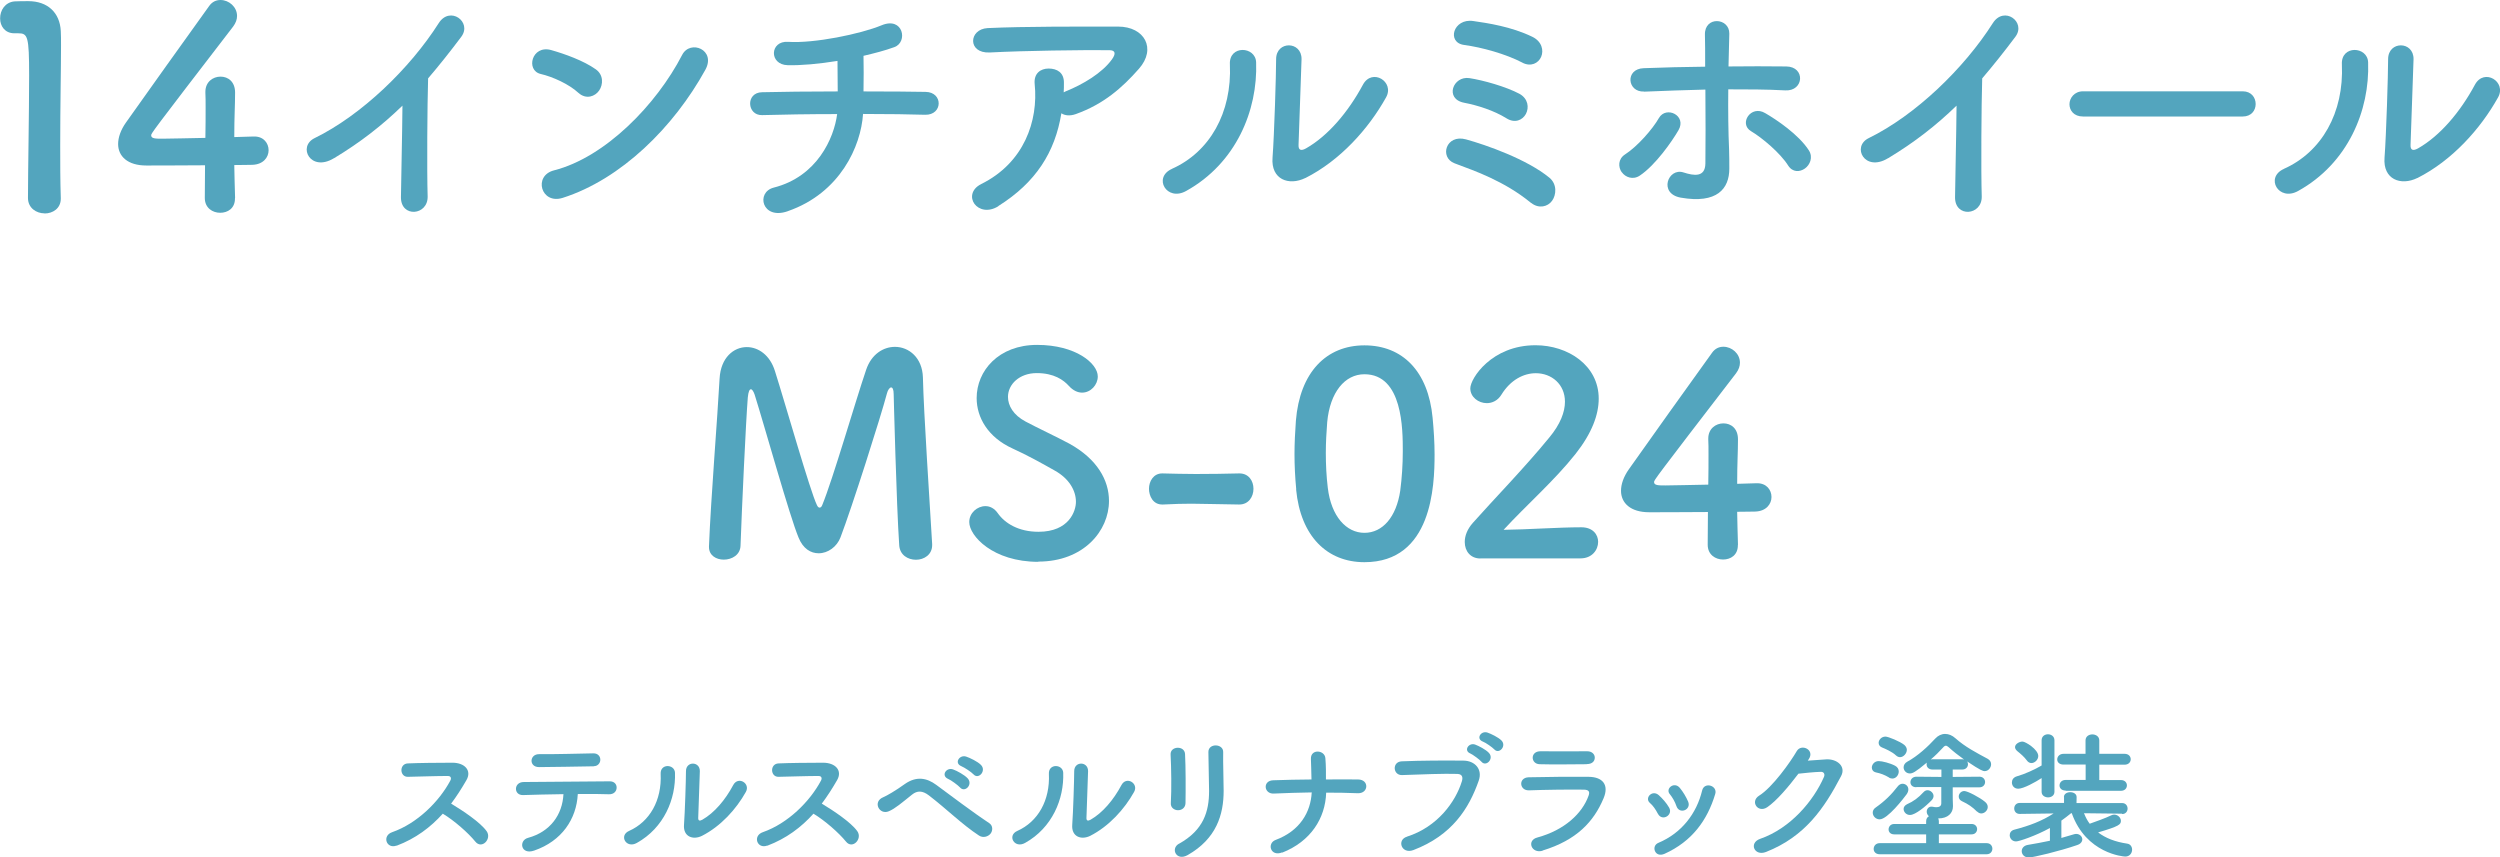 <?xml version="1.0" encoding="UTF-8"?><svg id="_レイヤー_2" xmlns="http://www.w3.org/2000/svg" width="216.3" height="74.18" viewBox="0 0 216.3 74.18"><defs><style>.cls-1{fill:#53a5be;}</style></defs><g id="text"><path class="cls-1" d="M3.85,18.46c-.7,0-1.43-.46-1.43-1.33,0-2.25.1-7.41.1-10.6,0-3.39-.12-3.65-.94-3.65h-.34c-.82,0-1.23-.63-1.23-1.28C0,.9.44.19,1.26.12c.48-.02.68-.02,1.19-.02,1.67,0,2.73.99,2.81,2.59.02.31.02.75.02,1.28,0,1.94-.07,5.18-.07,8.64,0,1.5,0,3.02.05,4.53v.05c0,.85-.7,1.28-1.4,1.28Z"/><path class="cls-1" d="M20.33,17.13v.05c0,.85-.63,1.23-1.28,1.23s-1.33-.41-1.33-1.28.02-1.84.02-2.83c-2.35.02-4.84.02-5.08.02-1.62,0-2.44-.8-2.44-1.86,0-.56.22-1.21.68-1.86,1.45-2.06,5.45-7.65,7.19-10.07.27-.39.63-.53.99-.53.73,0,1.43.6,1.43,1.38,0,.29-.1.6-.34.92-7.09,9.22-7.09,9.24-7.09,9.41,0,.29.39.29.99.29.82,0,2.28-.05,3.7-.07.02-.97.02-1.89.02-2.61,0-.53,0-.97-.02-1.28v-.1c0-.85.65-1.31,1.31-1.31s1.26.44,1.26,1.38c0,1.14-.07,2.06-.07,3.85.9-.02,1.55-.05,1.67-.05h.07c.8,0,1.23.58,1.23,1.19s-.46,1.23-1.4,1.26c-.29,0-.87.02-1.57.02,0,.8.05,1.77.07,2.86Z"/><path class="cls-1" d="M28.89,13.69c-2.02,1.23-3.17-1.01-1.67-1.74,4.05-1.98,8.25-6.03,10.74-9.95.97-1.52,2.9-.11,1.96,1.17-.99,1.32-1.94,2.51-2.88,3.61-.07,2.24-.11,8.01-.04,10.21.04,1.67-2.33,1.87-2.31.07.02-1.76.11-5.35.13-7.92-1.74,1.69-3.63,3.17-5.92,4.55Z"/><path class="cls-1" d="M50.04,8.03c-.81-.75-2.22-1.39-3.26-1.63-1.32-.31-.77-2.53.9-2.07,1.17.33,2.82.92,3.87,1.67.68.48.64,1.32.29,1.83-.35.51-1.12.81-1.8.2ZM48.68,17.12c-1.87.59-2.57-1.91-.75-2.38,4.42-1.12,8.87-5.68,11.09-9.99.7-1.36,2.97-.44,2,1.3-2.73,4.95-7.28,9.46-12.34,11.07Z"/><path class="cls-1" d="M68.14,18.28c-2.22.77-2.77-1.65-1.19-2.05,3.74-.95,5.21-4.27,5.48-6.36-2.38,0-4.75.04-6.49.09-1.32.04-1.45-1.96,0-1.98,1.63-.04,4.07-.07,6.54-.07,0-.92-.02-1.91-.02-2.64-1.61.26-3.15.4-4.31.37-1.63-.04-1.56-2.13.04-2.02,2.24.15,6.27-.68,8.08-1.43,1.89-.79,2.31,1.47,1.1,1.89-.79.29-1.72.53-2.66.75.02.86.02,2.02,0,3.08,2.31,0,4.33.02,5.37.04,1.54.02,1.5,2.02-.04,1.98-1.21-.04-3.19-.07-5.37-.07-.18,2.79-1.98,6.84-6.51,8.41Z"/><path class="cls-1" d="M86.38,17.84c-.88.55-1.69.31-2.07-.2-.37-.51-.29-1.28.59-1.72,3.7-1.83,4.95-5.46,4.62-8.65-.09-.92.51-1.34,1.21-1.34s1.34.33,1.32,1.25c0,.26,0,.55-.02.81.07-.02.11-.07.18-.09,1.47-.59,3.15-1.58,4-2.77.33-.46.33-.79-.24-.79-2.46-.02-7.26.04-10.34.2-1.94.09-1.83-2.02-.18-2.11,3.19-.15,7.99-.13,11.29-.13,2.29,0,3.34,1.91,1.8,3.65-1.45,1.65-3.06,3.06-5.46,3.92-.51.18-.95.13-1.25-.07-.55,3.37-2.2,5.98-5.46,8.03Z"/><path class="cls-1" d="M101.39,14.61c3.26-1.45,5.21-4.84,5.02-9.04-.09-1.69,2.22-1.58,2.27-.18.15,4.16-1.74,8.74-6.05,11.13-1.69.95-2.9-1.17-1.23-1.91ZM112.94,15.4c-1.43.7-2.99.13-2.84-1.76.15-1.98.31-7.22.31-8.52,0-1.61,2.22-1.58,2.2,0-.02.86-.24,6.67-.26,7.42-.02.48.24.53.66.29,1.89-1.08,3.63-3.12,4.91-5.5.79-1.47,2.77-.26,2,1.1-1.52,2.73-3.98,5.46-6.97,6.97Z"/><path class="cls-1" d="M132.47,17.56c-1.21-.99-2.4-1.65-3.52-2.18-1.12-.53-2.18-.9-3.1-1.25-1.34-.51-.75-2.55.99-2.07s5.28,1.72,7.22,3.32c.68.57.59,1.5.22,2-.37.51-1.14.7-1.8.18ZM130.33,10.23c-1.06-.66-2.49-1.12-3.65-1.34-1.72-.33-.97-2.35.46-2.13,1.17.18,3.15.73,4.33,1.36.75.42.84,1.19.55,1.74-.29.53-.95.84-1.69.37ZM131.74,5.43c-1.47-.77-3.56-1.34-5.06-1.54-1.54-.2-.95-2.33.79-2.07,1.25.18,3.28.48,5.1,1.36.84.4,1.01,1.19.77,1.74-.24.55-.88.88-1.61.51Z"/><path class="cls-1" d="M140.31,14.9c-.31-.44-.33-1.14.29-1.54,1.06-.68,2.38-2.18,2.93-3.15.62-1.08,2.44-.22,1.69,1.06-.55.95-1.98,3.01-3.34,3.92-.59.4-1.25.15-1.56-.29ZM142.25,7.92c-1.47.07-1.67-1.96-.04-2.02,1.74-.07,3.54-.11,5.32-.13,0-1.17,0-2.16-.02-2.77-.04-1.63,2.13-1.47,2.11-.09-.02.68-.04,1.69-.07,2.84,1.69-.02,3.37-.02,5,0,1.67.02,1.54,2.16-.09,2.07-1.63-.09-3.28-.09-4.93-.09-.02,1.78,0,3.7.07,5.21.02.7.02,1.03.02,1.65,0,1.74-1.06,3.06-4.2,2.51-1.96-.35-1.1-2.62.24-2.18.9.29,1.87.44,1.89-.77.02-1.56.02-4.09,0-6.4-1.76.04-3.54.11-5.3.18ZM154.71,14.32c-.68-1.08-2.25-2.4-3.21-2.97-1.08-.64-.02-2.31,1.23-1.56.95.55,2.9,1.85,3.78,3.23.37.59.09,1.25-.35,1.56-.44.31-1.06.35-1.45-.26Z"/><path class="cls-1" d="M163.35,13.69c-2.02,1.23-3.17-1.01-1.67-1.74,4.05-1.98,8.25-6.03,10.74-9.95.97-1.52,2.9-.11,1.96,1.17-.99,1.32-1.94,2.51-2.88,3.61-.07,2.24-.11,8.01-.04,10.21.04,1.67-2.33,1.87-2.31.07.02-1.76.11-5.35.13-7.92-1.74,1.69-3.63,3.17-5.92,4.55Z"/><path class="cls-1" d="M180.22,10.08c-.79,0-1.17-.53-1.17-1.06s.42-1.12,1.17-1.12h13.82c.75,0,1.12.55,1.12,1.1s-.37,1.08-1.12,1.08h-13.82Z"/><path class="cls-1" d="M197.6,14.61c3.26-1.45,5.21-4.84,5.02-9.04-.09-1.69,2.22-1.58,2.27-.18.15,4.16-1.74,8.74-6.05,11.13-1.69.95-2.9-1.17-1.23-1.91ZM209.15,15.4c-1.43.7-2.99.13-2.84-1.76.15-1.98.31-7.22.31-8.52,0-1.61,2.22-1.58,2.2,0-.02.86-.24,6.67-.26,7.42-.02.48.24.53.66.29,1.89-1.08,3.63-3.12,4.91-5.5.79-1.47,2.77-.26,2,1.1-1.52,2.73-3.98,5.46-6.97,6.97Z"/><path class="cls-1" d="M61.34,47.28c.17-4.23.73-11.04.92-14.54.1-1.79,1.21-2.71,2.35-2.71.99,0,2.01.68,2.44,2.08.92,2.9,3.05,10.41,3.63,11.59.07.15.14.22.24.22.07,0,.17-.07.22-.22.92-2.23,2.86-8.95,3.8-11.71.46-1.36,1.5-1.98,2.49-1.98,1.21,0,2.37.94,2.42,2.64.07,3.12.6,10.99.8,14.42v.1c0,.82-.7,1.26-1.4,1.26s-1.4-.41-1.45-1.26c-.24-3.46-.48-13.07-.48-13.07,0-.41-.1-.58-.22-.58s-.29.22-.36.51c-.53,2.01-3.03,9.87-4.02,12.46-.31.82-1.09,1.38-1.89,1.38-.68,0-1.35-.39-1.74-1.36-.77-1.84-2.9-9.51-3.8-12.37-.1-.29-.22-.46-.32-.46-.12,0-.22.19-.27.7-.17,2.13-.51,9.49-.63,12.83-.02.8-.75,1.21-1.45,1.21-.65,0-1.28-.36-1.28-1.09v-.05Z"/><path class="cls-1" d="M89.84,48.61c-3.94,0-5.98-2.25-5.98-3.44,0-.8.7-1.38,1.4-1.38.39,0,.77.19,1.06.6.63.9,1.82,1.62,3.53,1.62,2.66,0,3.24-1.81,3.24-2.59,0-.97-.58-2.01-1.84-2.71-1.06-.6-2.37-1.33-3.65-1.91-2.13-.97-3.1-2.69-3.1-4.36,0-2.35,1.89-4.6,5.23-4.6s5.25,1.6,5.25,2.73c0,.73-.61,1.4-1.36,1.4-.36,0-.77-.17-1.14-.58-.46-.51-1.28-1.11-2.78-1.11s-2.49.97-2.49,2.06c0,.75.46,1.57,1.52,2.13.99.53,2.66,1.31,3.78,1.91,2.42,1.33,3.44,3.17,3.44,4.96,0,2.59-2.2,5.25-6.12,5.25Z"/><path class="cls-1" d="M107.17,43.65c-1.96-.02-3.03-.07-4.09-.07-.73,0-1.45.02-2.44.07-.9.05-1.23-.77-1.23-1.36,0-.65.39-1.33,1.14-1.33h.05c.85.02,1.84.05,2.86.05,1.26,0,2.57-.02,3.73-.05h.05c.8,0,1.21.65,1.21,1.33s-.41,1.36-1.23,1.36h-.02Z"/><path class="cls-1" d="M112.15,42.34c-.1-1.04-.15-2.06-.15-3.07,0-.92.05-1.86.12-2.86.34-4.21,2.64-6.53,5.93-6.53s5.52,2.23,5.9,6.27c.1,1.06.17,2.13.17,3.17,0,2.73-.22,9.32-6.07,9.32-3.22,0-5.52-2.23-5.91-6.29ZM121.15,42.44c.14-1.06.22-2.25.22-3.41,0-1.86,0-6.65-3.32-6.65-1.69,0-2.98,1.55-3.22,4.14-.07.9-.12,1.79-.12,2.66,0,1.02.05,2.03.17,3.02.29,2.47,1.6,3.9,3.17,3.9s2.76-1.36,3.1-3.65Z"/><path class="cls-1" d="M128.08,48.32c-.85,0-1.35-.63-1.35-1.43,0-.53.22-1.11.7-1.65,1.67-1.89,4.48-4.77,6.61-7.38.97-1.16,1.36-2.23,1.36-3.1,0-1.52-1.16-2.47-2.52-2.47-1.04,0-2.18.56-2.98,1.86-.31.51-.8.73-1.26.73-.73,0-1.43-.53-1.43-1.28,0-.85,1.84-3.73,5.64-3.73,2.81,0,5.47,1.74,5.47,4.62,0,1.38-.58,2.98-2.01,4.79-1.84,2.32-4.21,4.38-6.22,6.56,2.01-.02,4.74-.22,6.73-.22.99,0,1.45.63,1.45,1.26,0,.7-.53,1.43-1.52,1.43h-8.66Z"/><path class="cls-1" d="M150.36,47.13v.05c0,.85-.63,1.23-1.28,1.23s-1.33-.41-1.33-1.28.02-1.84.02-2.83c-2.35.02-4.84.02-5.08.02-1.62,0-2.44-.8-2.44-1.86,0-.56.22-1.21.68-1.86,1.45-2.06,5.44-7.65,7.19-10.07.27-.39.63-.53.99-.53.73,0,1.43.6,1.43,1.38,0,.29-.1.6-.34.92-7.09,9.22-7.09,9.24-7.09,9.41,0,.29.39.29.99.29.82,0,2.27-.05,3.7-.07.02-.97.02-1.89.02-2.61,0-.53,0-.97-.02-1.28v-.1c0-.85.65-1.31,1.31-1.31s1.26.44,1.26,1.38c0,1.14-.07,2.06-.07,3.85.9-.02,1.55-.05,1.67-.05h.07c.8,0,1.23.58,1.23,1.19s-.46,1.23-1.4,1.26c-.29,0-.87.02-1.57.02,0,.8.05,1.77.07,2.86Z"/><path class="cls-1" d="M34.31,73.16c-.88.32-1.28-.85-.38-1.16,2.18-.76,4.08-2.67,5.03-4.46.11-.2.06-.4-.2-.4-.76-.01-2.41.05-3.47.07-.72.02-.77-1.13,0-1.16.88-.04,2.64-.06,3.85-.06,1.08,0,1.69.68,1.22,1.5-.41.71-.84,1.39-1.33,2.04,1,.6,2.52,1.61,3.07,2.38.48.67-.42,1.61-.98.9-.59-.73-1.82-1.82-2.81-2.41-1.06,1.18-2.35,2.15-3.99,2.77Z"/><path class="cls-1" d="M46.22,73.59c-1.17.41-1.37-.88-.53-1.1,1.91-.52,2.97-1.99,3.06-3.78-1.33.01-2.65.06-3.49.08-.41.01-.62-.25-.62-.54s.22-.59.68-.59c1.7-.02,5.48-.05,7.44-.06.42,0,.61.29.59.58-.02.29-.24.55-.66.54-.66-.02-1.64-.04-2.7-.02-.11,2.17-1.39,4.07-3.77,4.89ZM51.38,66.3c-1.65.02-3.45.07-4.74.07-.9,0-.84-1.13.01-1.12,1.51.01,3.11-.04,4.68-.07.42-.01.61.28.61.55s-.2.56-.56.56Z"/><path class="cls-1" d="M54.43,71.89c1.78-.79,2.84-2.64,2.73-4.93-.05-.92,1.21-.86,1.24-.1.08,2.27-.95,4.76-3.3,6.07-.92.52-1.58-.64-.67-1.04ZM60.73,72.32c-.78.38-1.63.07-1.55-.96.08-1.08.17-3.93.17-4.64,0-.88,1.21-.86,1.2,0-.01.47-.13,3.63-.14,4.04-.01.26.13.29.36.16,1.03-.59,1.98-1.7,2.67-3,.43-.8,1.51-.14,1.09.6-.83,1.49-2.17,2.97-3.8,3.8Z"/><path class="cls-1" d="M66.38,73.16c-.88.32-1.28-.85-.38-1.16,2.18-.76,4.08-2.67,5.03-4.46.11-.2.06-.4-.2-.4-.75-.01-2.41.05-3.47.07-.72.02-.77-1.13,0-1.16.88-.04,2.64-.06,3.85-.06,1.08,0,1.69.68,1.22,1.5-.41.71-.84,1.39-1.33,2.04,1,.6,2.52,1.61,3.07,2.38.48.67-.42,1.61-.98.9-.59-.73-1.82-1.82-2.81-2.41-1.06,1.18-2.35,2.15-3.99,2.77Z"/><path class="cls-1" d="M84.7,72.29c-1.44-.94-2.78-2.28-4.33-3.47-.56-.43-1.01-.43-1.46-.07-.89.71-1.46,1.21-2.01,1.44-.82.35-1.44-.83-.47-1.22.31-.13,1.04-.55,1.86-1.14,1-.7,1.9-.53,2.72.08.96.71,3.3,2.47,4.57,3.3.35.23.32.67.12.92s-.64.4-1,.16ZM82.03,67.39c-.64-.28-.16-1.03.43-.82.34.12.98.47,1.26.77.49.53-.24,1.28-.66.79-.17-.19-.78-.64-1.03-.74ZM83.18,66.29c-.65-.25-.18-1.02.41-.83.33.11,1,.43,1.28.72.5.5-.2,1.3-.64.82-.17-.19-.8-.61-1.06-.71Z"/><path class="cls-1" d="M88.02,71.89c1.78-.79,2.84-2.64,2.73-4.93-.05-.92,1.21-.86,1.24-.1.08,2.27-.95,4.76-3.3,6.07-.92.52-1.58-.64-.67-1.04ZM94.32,72.32c-.78.38-1.63.07-1.55-.96.08-1.08.17-3.93.17-4.64,0-.88,1.21-.86,1.2,0-.01.47-.13,3.63-.14,4.04-.01.26.13.29.36.16,1.03-.59,1.98-1.7,2.67-3,.43-.8,1.51-.14,1.09.6-.83,1.49-2.17,2.97-3.8,3.8Z"/><path class="cls-1" d="M101.92,70.1c-.31,0-.65-.22-.62-.61.07-1.19.04-3.07-.02-4.21-.04-.74,1.2-.8,1.25-.05.06,1.08.06,3.13.04,4.25-.01.41-.32.62-.64.62ZM102.01,73c2.12-1.18,2.6-2.78,2.6-4.57,0-.94-.06-2.42-.06-3.37,0-.78,1.29-.73,1.28,0-.02,1.02.04,2.36.04,3.36,0,2.06-.62,4.14-3.11,5.56-.98.56-1.51-.56-.76-.98Z"/><path class="cls-1" d="M110.93,73.75c-1.01.4-1.34-.79-.56-1.08,2.09-.78,3.03-2.39,3.12-4.11-1.1.01-2.21.06-3.29.1-.85.04-.98-1.12-.04-1.15,1.07-.04,2.18-.06,3.31-.07-.01-.7-.04-1.37-.05-1.77-.04-.9,1.19-.79,1.25-.08.06.71.05,1.28.05,1.85.96-.01,1.89-.01,2.79,0,.49.01.71.31.7.61-.01.3-.26.6-.74.58-.89-.04-1.81-.05-2.73-.05-.07,2.22-1.34,4.22-3.8,5.19Z"/><path class="cls-1" d="M121.72,72.39c2.65-.84,4.22-3.02,4.76-4.79.1-.32.06-.62-.38-.64-1.17-.04-3.07.04-4.8.1-.79.02-.88-1.15-.02-1.19,1.58-.07,3.83-.08,5.35-.06.97.01,1.66.74,1.31,1.73-.84,2.4-2.3,4.73-5.66,6.01-1.02.38-1.46-.88-.55-1.16ZM127.21,65.19c-.61-.25-.13-.97.42-.77.32.12.92.43,1.19.72.47.5-.24,1.24-.64.77-.16-.19-.73-.61-.97-.72ZM128.29,64.16c-.61-.24-.17-.96.4-.78.32.11.94.41,1.21.68.48.48-.2,1.23-.61.78-.17-.18-.75-.59-1-.68Z"/><path class="cls-1" d="M133.48,73.6c-.98.3-1.43-.89-.47-1.14,2.36-.64,3.89-2.09,4.43-3.61.12-.32.06-.52-.4-.53-1.22-.02-3.45.01-4.74.06-.85.04-.96-1.1-.04-1.13,1.55-.04,3.56-.05,5.19-.04,1.2.01,1.79.68,1.29,1.86-.84,2-2.3,3.61-5.28,4.52ZM137.29,66.12c-1.13,0-2.78.04-4.08,0-.79-.02-.84-1.13.08-1.12,1.15.01,2.83.01,4.04,0,.41,0,.65.26.65.55s-.2.56-.7.56Z"/><path class="cls-1" d="M143.43,70.39c-.17-.34-.42-.7-.68-.92-.49-.42.2-1.18.77-.67.32.29.66.67.89,1.07.38.65-.61,1.24-.97.53ZM143.19,73.64c-.11-.25-.04-.58.3-.72,2-.84,3.3-2.53,3.78-4.53.19-.78,1.36-.42,1.13.31-.68,2.27-2.01,4.1-4.38,5.17-.41.18-.71.04-.83-.23ZM145.04,69.73c-.12-.36-.34-.74-.56-1.01-.43-.48.37-1.14.86-.55.28.34.54.77.72,1.19.29.71-.77,1.14-1.02.37Z"/><path class="cls-1" d="M156.43,65.81c.52-.04,1.1-.08,1.58-.11.92-.05,1.73.6,1.28,1.45-1.46,2.79-3.12,5.23-6.49,6.56-1.02.4-1.51-.78-.52-1.13,2.66-.92,4.64-3.32,5.53-5.36.1-.23,0-.46-.29-.44-.5.01-1.38.1-1.92.16-.82,1.08-1.87,2.34-2.7,2.9-.8.54-1.51-.49-.7-1,1.15-.71,2.71-2.91,3.26-3.86.4-.67,1.59-.1,1.03.71l-.08.12Z"/><path class="cls-1" d="M163.44,67.27c-.38-.23-.74-.36-1.13-.44-.25-.06-.36-.23-.36-.42,0-.26.23-.56.59-.56.3,0,.98.17,1.42.4.23.12.32.31.32.5,0,.31-.24.61-.55.61-.08,0-.19-.02-.29-.08ZM162.63,70.89c-.34,0-.6-.28-.6-.58,0-.16.07-.32.25-.44.8-.56,1.37-1.13,1.91-1.83.12-.16.28-.23.42-.23.26,0,.5.2.5.49,0,.13-.04.26-.14.41-.25.34-1.66,2.18-2.34,2.18ZM162.63,73.91c-.35,0-.52-.23-.52-.46,0-.25.18-.5.52-.5h4.02v-.76h-2.76c-.34,0-.49-.22-.49-.43,0-.23.17-.47.49-.47h2.76v-.23c0-.22.1-.36.24-.44-.13-.11-.19-.25-.19-.4,0-.22.16-.43.4-.43.04,0,.08,0,.12.01.08.02.19.04.3.04.23,0,.43-.07.44-.32v-1.42h-2.16s-.01.01-.01.01c-.35,0-.5-.22-.5-.43,0-.24.18-.48.52-.48l2.16.02v-.64h-.76c-.36,0-.52-.22-.52-.44,0-.05,0-.11.02-.16-1.01.84-1.24.94-1.47.94-.31,0-.54-.25-.54-.53,0-.18.1-.37.32-.49.89-.48,1.79-1.31,2.42-2,.24-.26.54-.4.85-.4s.61.12.9.38c.83.74,1.81,1.25,2.78,1.77.2.11.3.29.3.47,0,.3-.24.6-.56.6-.13,0-.34-.05-1.51-.84.05.07.07.16.07.24,0,.23-.17.46-.49.46h-.83v.64l2.31-.02c.32,0,.49.23.49.46s-.17.46-.49.46h-2.31s0,.55,0,.55c0,.25,0,.72.02,1.04v.06c0,.58-.44,1.04-1.26,1.04h-.02c.04.07.06.16.06.25v.23h2.83c.32,0,.48.23.48.44,0,.23-.16.46-.48.46h-2.83v.76h4.14c.32,0,.49.24.49.48s-.17.48-.49.48h-9.26ZM164.03,65.35c-.31-.3-.94-.58-1.2-.68-.2-.08-.29-.24-.29-.4,0-.26.25-.54.59-.54.24,0,1.26.42,1.63.72.14.12.22.28.22.42,0,.32-.29.64-.59.64-.12,0-.24-.05-.36-.16ZM165.24,70.51c-.31,0-.54-.26-.54-.52,0-.16.1-.31.3-.41.55-.24.98-.56,1.42-1.04.11-.12.23-.17.35-.17.26,0,.52.24.52.5,0,.11-.05.23-.14.34-.53.56-1.44,1.3-1.89,1.3ZM169.77,65.69c.06,0,.11.01.16.02-.48-.34-.95-.71-1.33-1.06-.1-.08-.17-.13-.24-.13-.08,0-.16.05-.25.16-.31.34-.67.7-1.06,1.03.05-.01.1-.02.14-.02h2.58ZM171.06,70.23c-.42-.42-.74-.64-1.33-.92-.19-.1-.26-.24-.26-.4,0-.23.2-.47.48-.47s1.34.55,1.8.94c.16.13.23.29.23.44,0,.3-.28.56-.56.56-.12,0-.24-.05-.35-.16Z"/><path class="cls-1" d="M183.6,70.4l-3.29-.04c.13.34.29.64.49.91.47-.17,1.34-.47,1.87-.73.08-.04.17-.06.25-.06.31,0,.58.26.58.54,0,.31-.13.46-1.97,1,.65.5,1.49.82,2.51.97.29.04.43.28.43.52,0,.29-.2.6-.59.6-.16,0-3.39-.26-4.63-3.75h-.06c-.28.23-.56.44-.84.64v1.5c.4-.11.76-.22,1.06-.31.07-.02.14-.04.22-.04.31,0,.53.23.53.47,0,.19-.13.4-.46.5-1.5.52-3.81,1.07-4.16,1.07-.41,0-.62-.28-.62-.55,0-.24.17-.48.53-.54.62-.1,1.28-.23,1.91-.36v-1.1c-1.22.67-2.67,1.16-2.93,1.16-.35,0-.55-.28-.55-.54,0-.2.12-.41.41-.48,1.3-.34,2.34-.73,3.39-1.4l-2.93.04h-.01c-.31,0-.47-.23-.47-.47s.16-.48.48-.48h3.83v-.5s-.01-.01-.01-.01c0-.28.28-.42.55-.42s.55.14.55.42h0s-.01.52-.01.52h3.95c.31,0,.47.24.47.48,0,.23-.16.47-.46.47h-.01ZM176.64,67.32c-.53.35-1.57.92-2.02.92-.35,0-.55-.26-.55-.54,0-.23.13-.44.42-.53.68-.19,1.56-.59,2.15-.94v-2.18c0-.35.28-.52.55-.52s.56.17.56.52v4.46c0,.32-.28.48-.55.48s-.56-.16-.56-.48v-1.2ZM175.36,65.79c-.23-.31-.52-.56-.82-.8-.14-.12-.2-.24-.2-.35,0-.26.36-.48.65-.48.25,0,1.36.68,1.36,1.25,0,.32-.3.61-.59.61-.14,0-.29-.07-.4-.23ZM178.72,68.4c-.36,0-.53-.22-.53-.44,0-.24.18-.48.53-.48h1.73v-1.33h-1.91c-.38,0-.55-.22-.55-.44,0-.24.19-.49.55-.49h1.9v-1.16c0-.35.3-.52.59-.52s.6.17.6.52v1.16h2.19c.35,0,.53.23.53.47s-.18.47-.53.47h-2.19v1.33s1.87,0,1.87,0c.35,0,.52.23.52.46,0,.24-.17.47-.52.47h-4.77Z"/></g></svg>